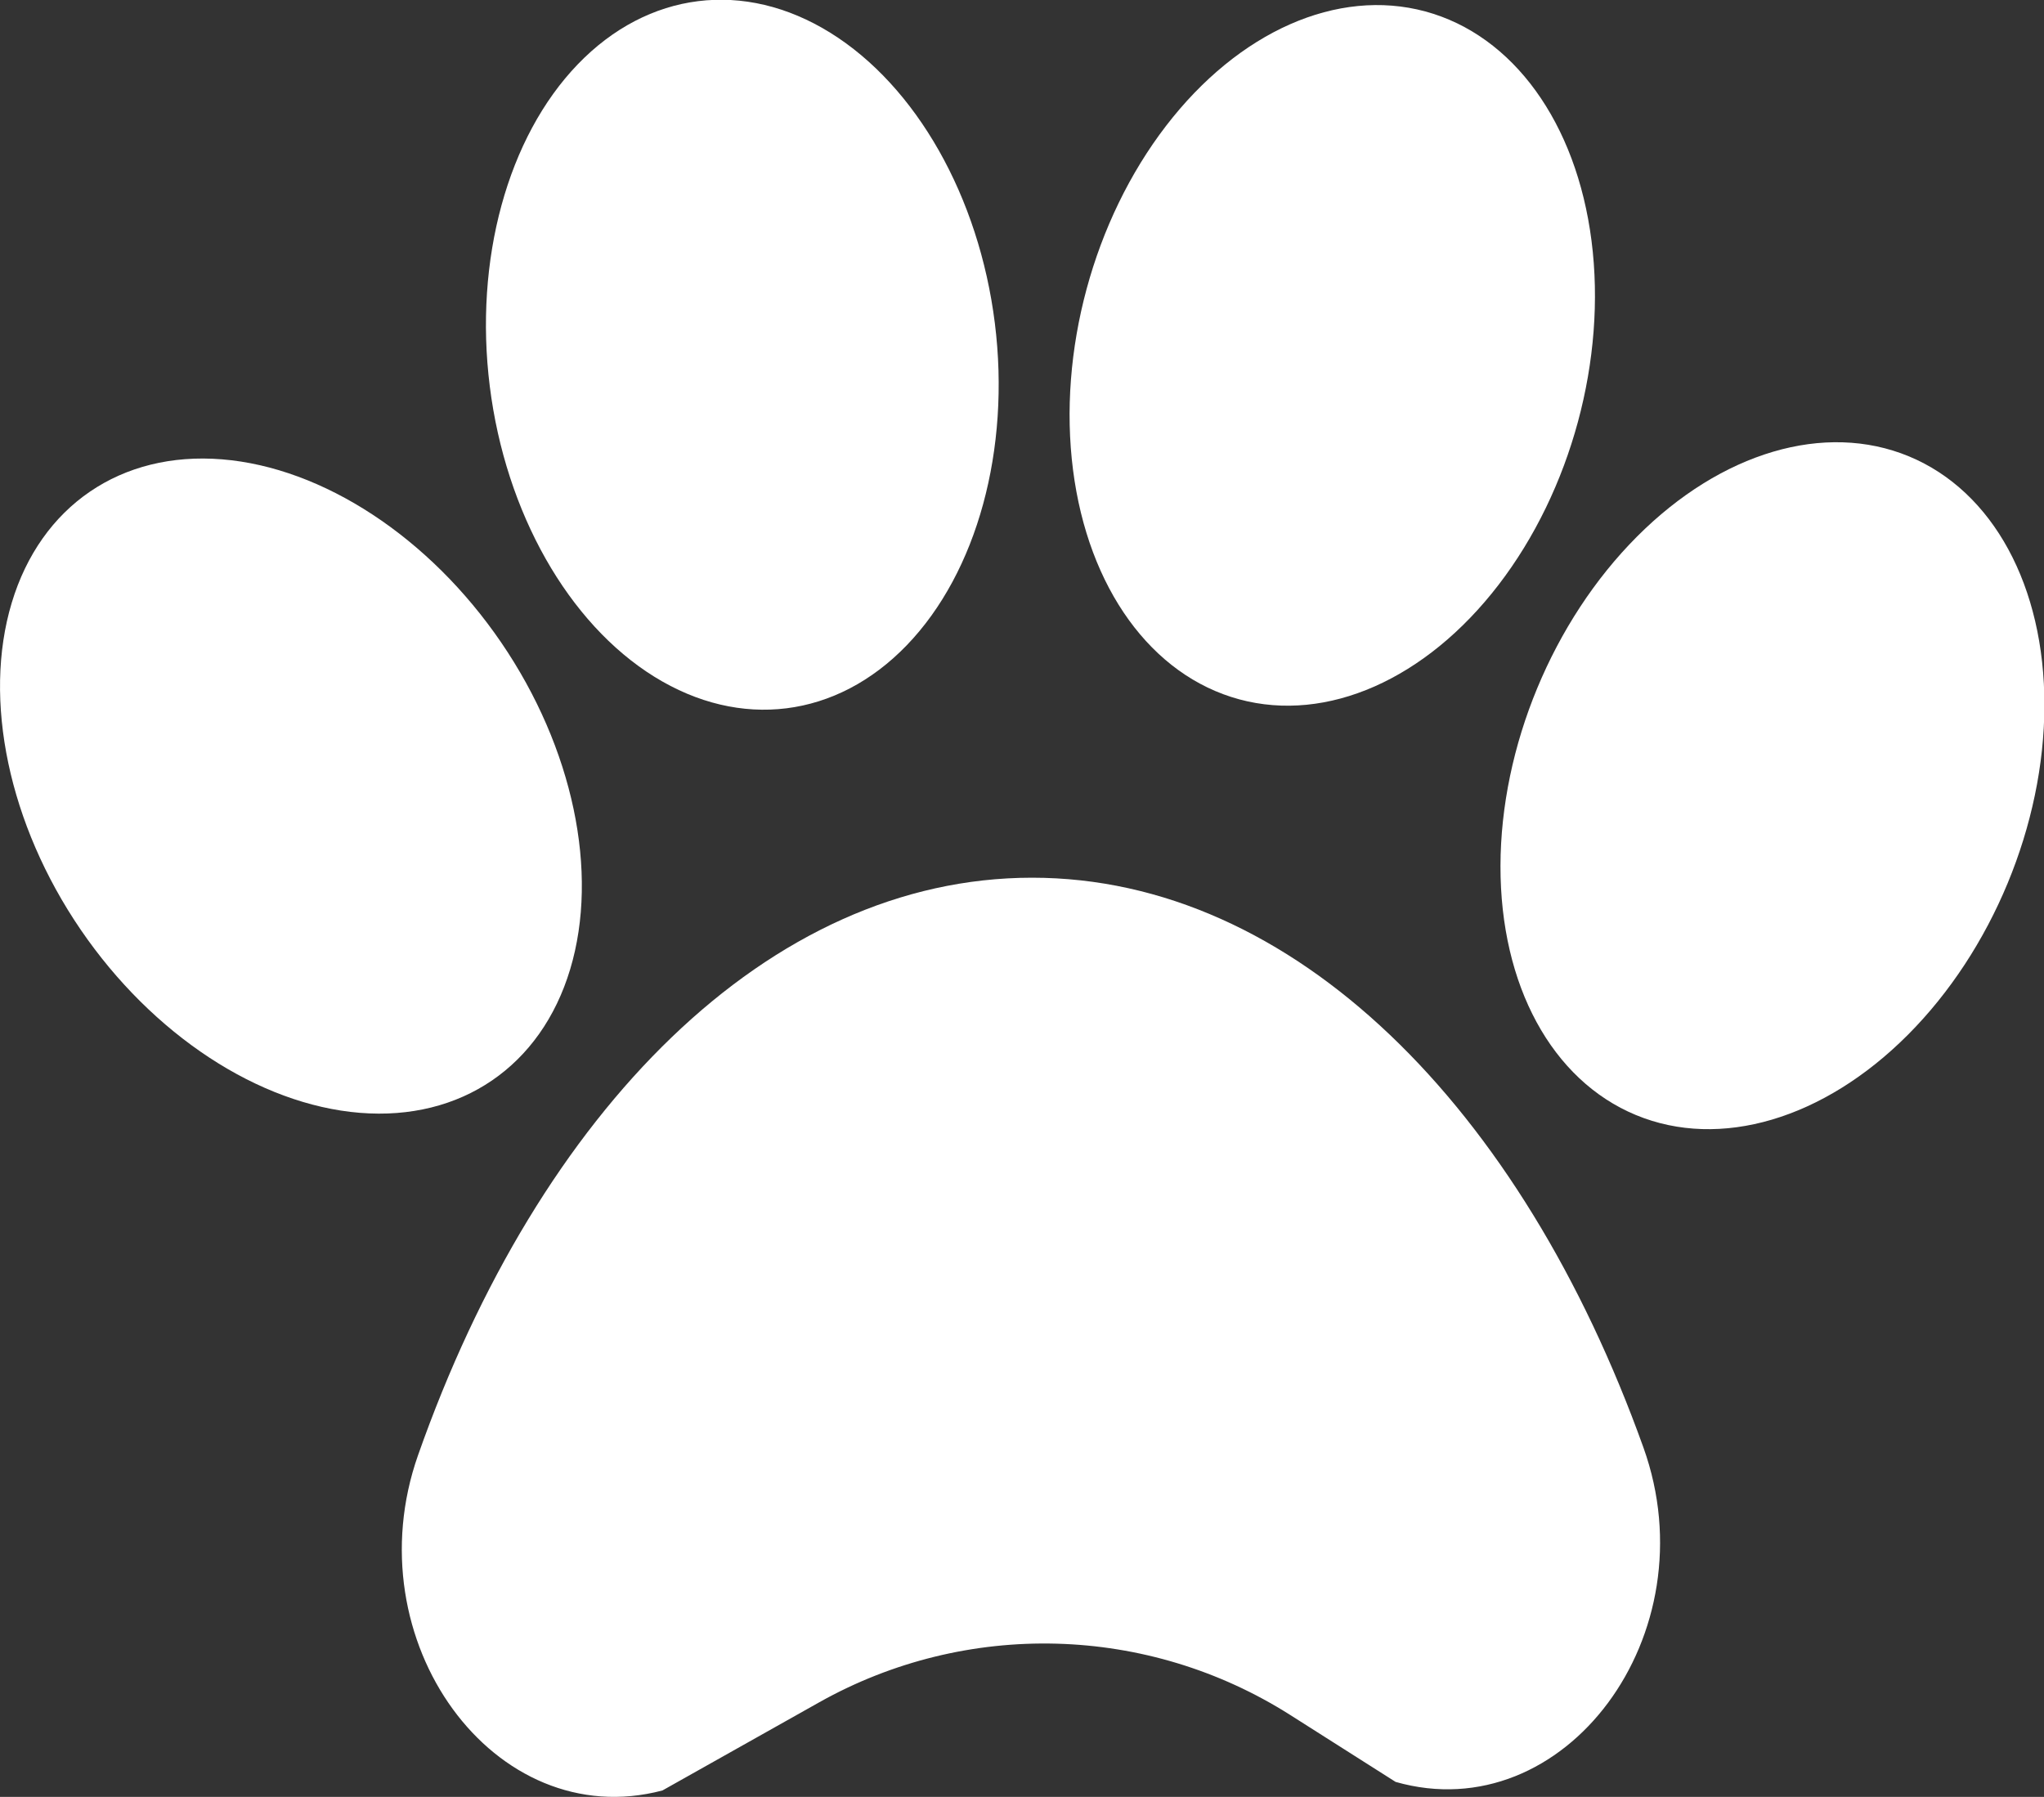 <?xml version="1.0" encoding="utf-8"?>
<!-- Generator: Adobe Illustrator 22.0.0, SVG Export Plug-In . SVG Version: 6.00 Build 0)  -->
<svg version="1.1" id="Шар_1" xmlns="http://www.w3.org/2000/svg" xmlns:xlink="http://www.w3.org/1999/xlink" x="0px" y="0px"
	 width="36.798px" height="32.351px" viewBox="0 0 36.798 32.351" style="enable-background:new 0 0 36.798 32.351;"
	 xml:space="preserve">
<rect x="0" y="0" width="36.798" height="32.351" fill="#333333" stroke="none"/>
<style type="text/css">
	.st0{fill:#FFFFFF;}
</style>
<g>
	
		<ellipse transform="matrix(0.992 -0.124 0.124 0.992 -0.688 1.702)" class="st0" cx="13.366" cy="6.393" rx="4.583" ry="6.417"/>
	
		<ellipse transform="matrix(0.261 -0.965 0.965 0.261 11.554 27.881)" class="st0" cx="23.991" cy="6.393" rx="6.417" ry="4.583"/>
	
		<ellipse transform="matrix(0.383 -0.924 0.924 0.383 6.617 38.204)" class="st0" cx="31.902" cy="14.149" rx="6.417" ry="4.583"/>
	
		<ellipse transform="matrix(0.826 -0.564 0.564 0.826 -7.068 5.419)" class="st0" cx="5.237" cy="14.149" rx="4.583" ry="6.417"/>
	<path class="st0" d="M25.125,32.081c3.043,0.868,5.667-2.657,4.462-6.019c-2.197-6.132-6.301-10.26-11.006-10.26
		c-4.741,0-8.871,4.189-11.055,10.397c-1.175,3.338,1.374,6.836,4.4,6.036l2.817-1.584c2.655-1.493,5.917-1.406,8.488,0.227
		L25.125,32.081z"/>
</g>
</svg>
